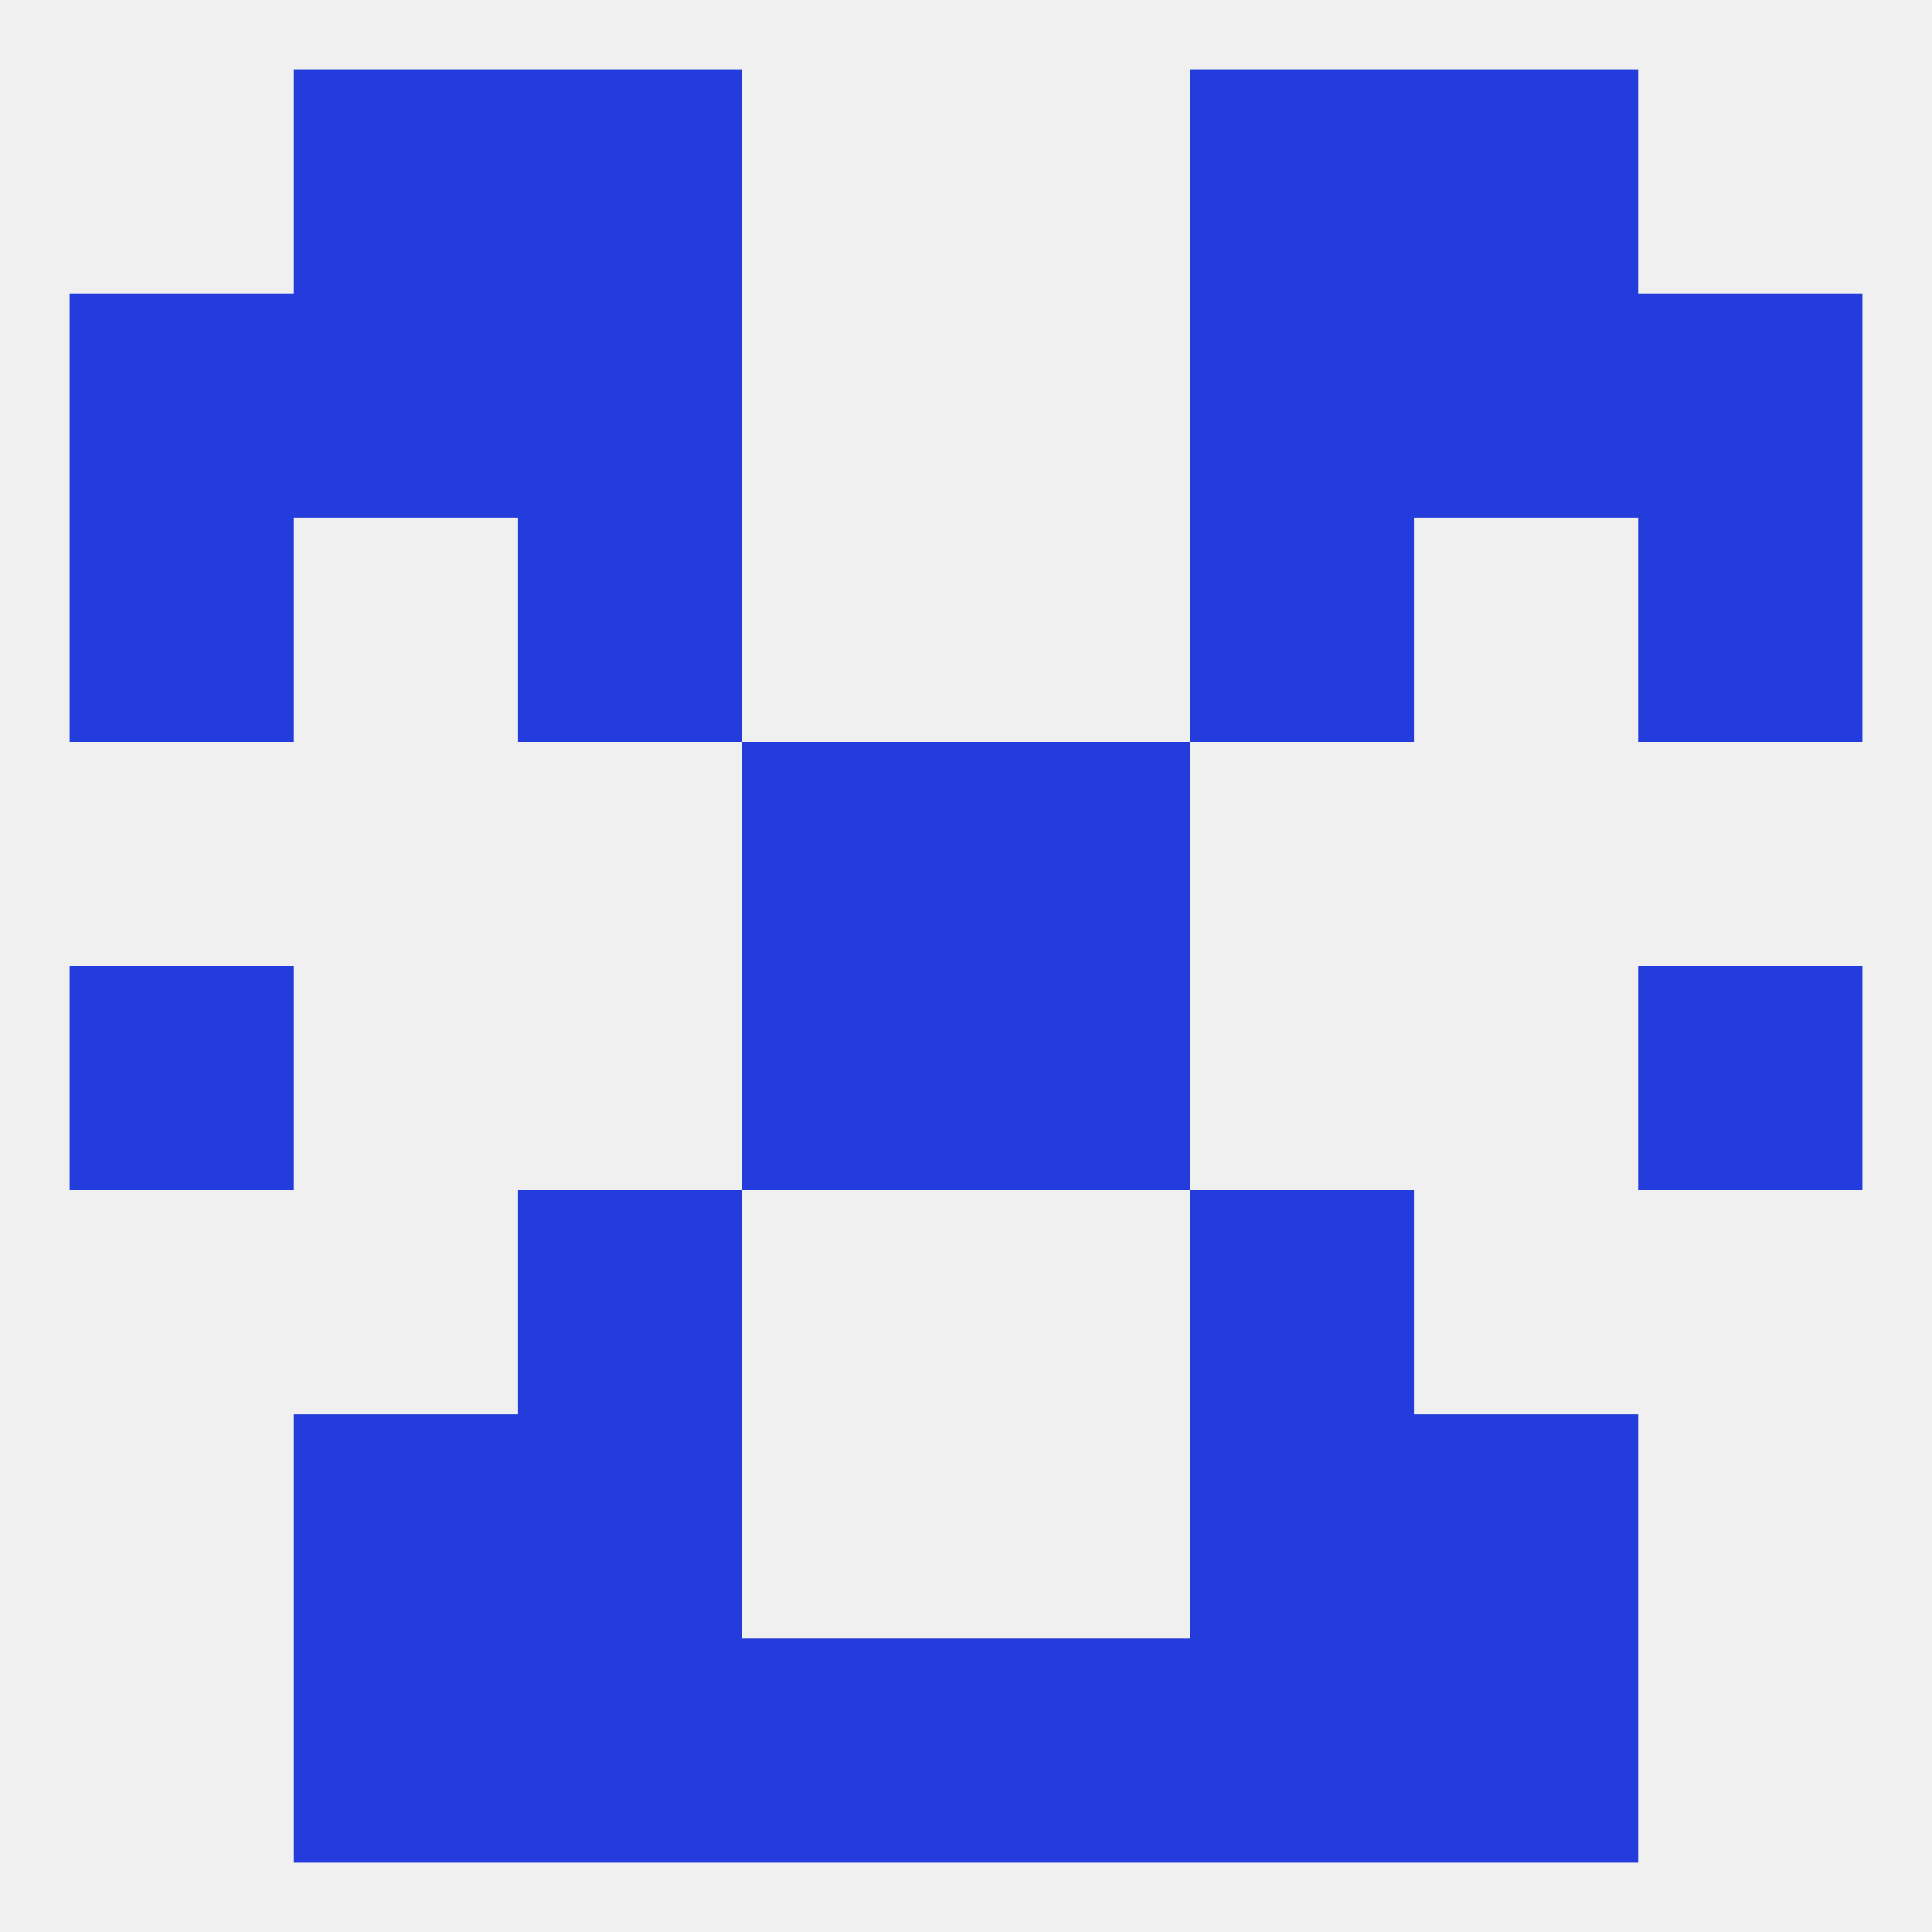 
<!--   <?xml version="1.0"?> -->
<svg version="1.1" baseprofile="full" xmlns="http://www.w3.org/2000/svg" xmlns:xlink="http://www.w3.org/1999/xlink" xmlns:ev="http://www.w3.org/2001/xml-events" width="250" height="250" viewBox="0 0 250 250" >
	<rect width="100%" height="100%" fill="rgba(240,240,240,255)"/>

	<rect x="9" y="125" width="29" height="29" fill="rgba(35,60,219,255)"/>
	<rect x="212" y="125" width="29" height="29" fill="rgba(35,60,219,255)"/>
	<rect x="96" y="125" width="29" height="29" fill="rgba(35,60,219,255)"/>
	<rect x="125" y="125" width="29" height="29" fill="rgba(35,60,219,255)"/>
	<rect x="96" y="96" width="29" height="29" fill="rgba(35,60,219,255)"/>
	<rect x="125" y="96" width="29" height="29" fill="rgba(35,60,219,255)"/>
	<rect x="67" y="67" width="29" height="29" fill="rgba(35,60,219,255)"/>
	<rect x="154" y="67" width="29" height="29" fill="rgba(35,60,219,255)"/>
	<rect x="9" y="67" width="29" height="29" fill="rgba(35,60,219,255)"/>
	<rect x="212" y="67" width="29" height="29" fill="rgba(35,60,219,255)"/>
	<rect x="38" y="38" width="29" height="29" fill="rgba(35,60,219,255)"/>
	<rect x="183" y="38" width="29" height="29" fill="rgba(35,60,219,255)"/>
	<rect x="9" y="38" width="29" height="29" fill="rgba(35,60,219,255)"/>
	<rect x="212" y="38" width="29" height="29" fill="rgba(35,60,219,255)"/>
	<rect x="67" y="38" width="29" height="29" fill="rgba(35,60,219,255)"/>
	<rect x="154" y="38" width="29" height="29" fill="rgba(35,60,219,255)"/>
	<rect x="183" y="9" width="29" height="29" fill="rgba(35,60,219,255)"/>
	<rect x="67" y="9" width="29" height="29" fill="rgba(35,60,219,255)"/>
	<rect x="154" y="9" width="29" height="29" fill="rgba(35,60,219,255)"/>
	<rect x="38" y="9" width="29" height="29" fill="rgba(35,60,219,255)"/>
	<rect x="38" y="212" width="29" height="29" fill="rgba(35,60,219,255)"/>
	<rect x="183" y="212" width="29" height="29" fill="rgba(35,60,219,255)"/>
	<rect x="67" y="212" width="29" height="29" fill="rgba(35,60,219,255)"/>
	<rect x="154" y="212" width="29" height="29" fill="rgba(35,60,219,255)"/>
	<rect x="96" y="212" width="29" height="29" fill="rgba(35,60,219,255)"/>
	<rect x="125" y="212" width="29" height="29" fill="rgba(35,60,219,255)"/>
	<rect x="38" y="183" width="29" height="29" fill="rgba(35,60,219,255)"/>
	<rect x="183" y="183" width="29" height="29" fill="rgba(35,60,219,255)"/>
	<rect x="67" y="183" width="29" height="29" fill="rgba(35,60,219,255)"/>
	<rect x="154" y="183" width="29" height="29" fill="rgba(35,60,219,255)"/>
	<rect x="67" y="154" width="29" height="29" fill="rgba(35,60,219,255)"/>
	<rect x="154" y="154" width="29" height="29" fill="rgba(35,60,219,255)"/>
</svg>